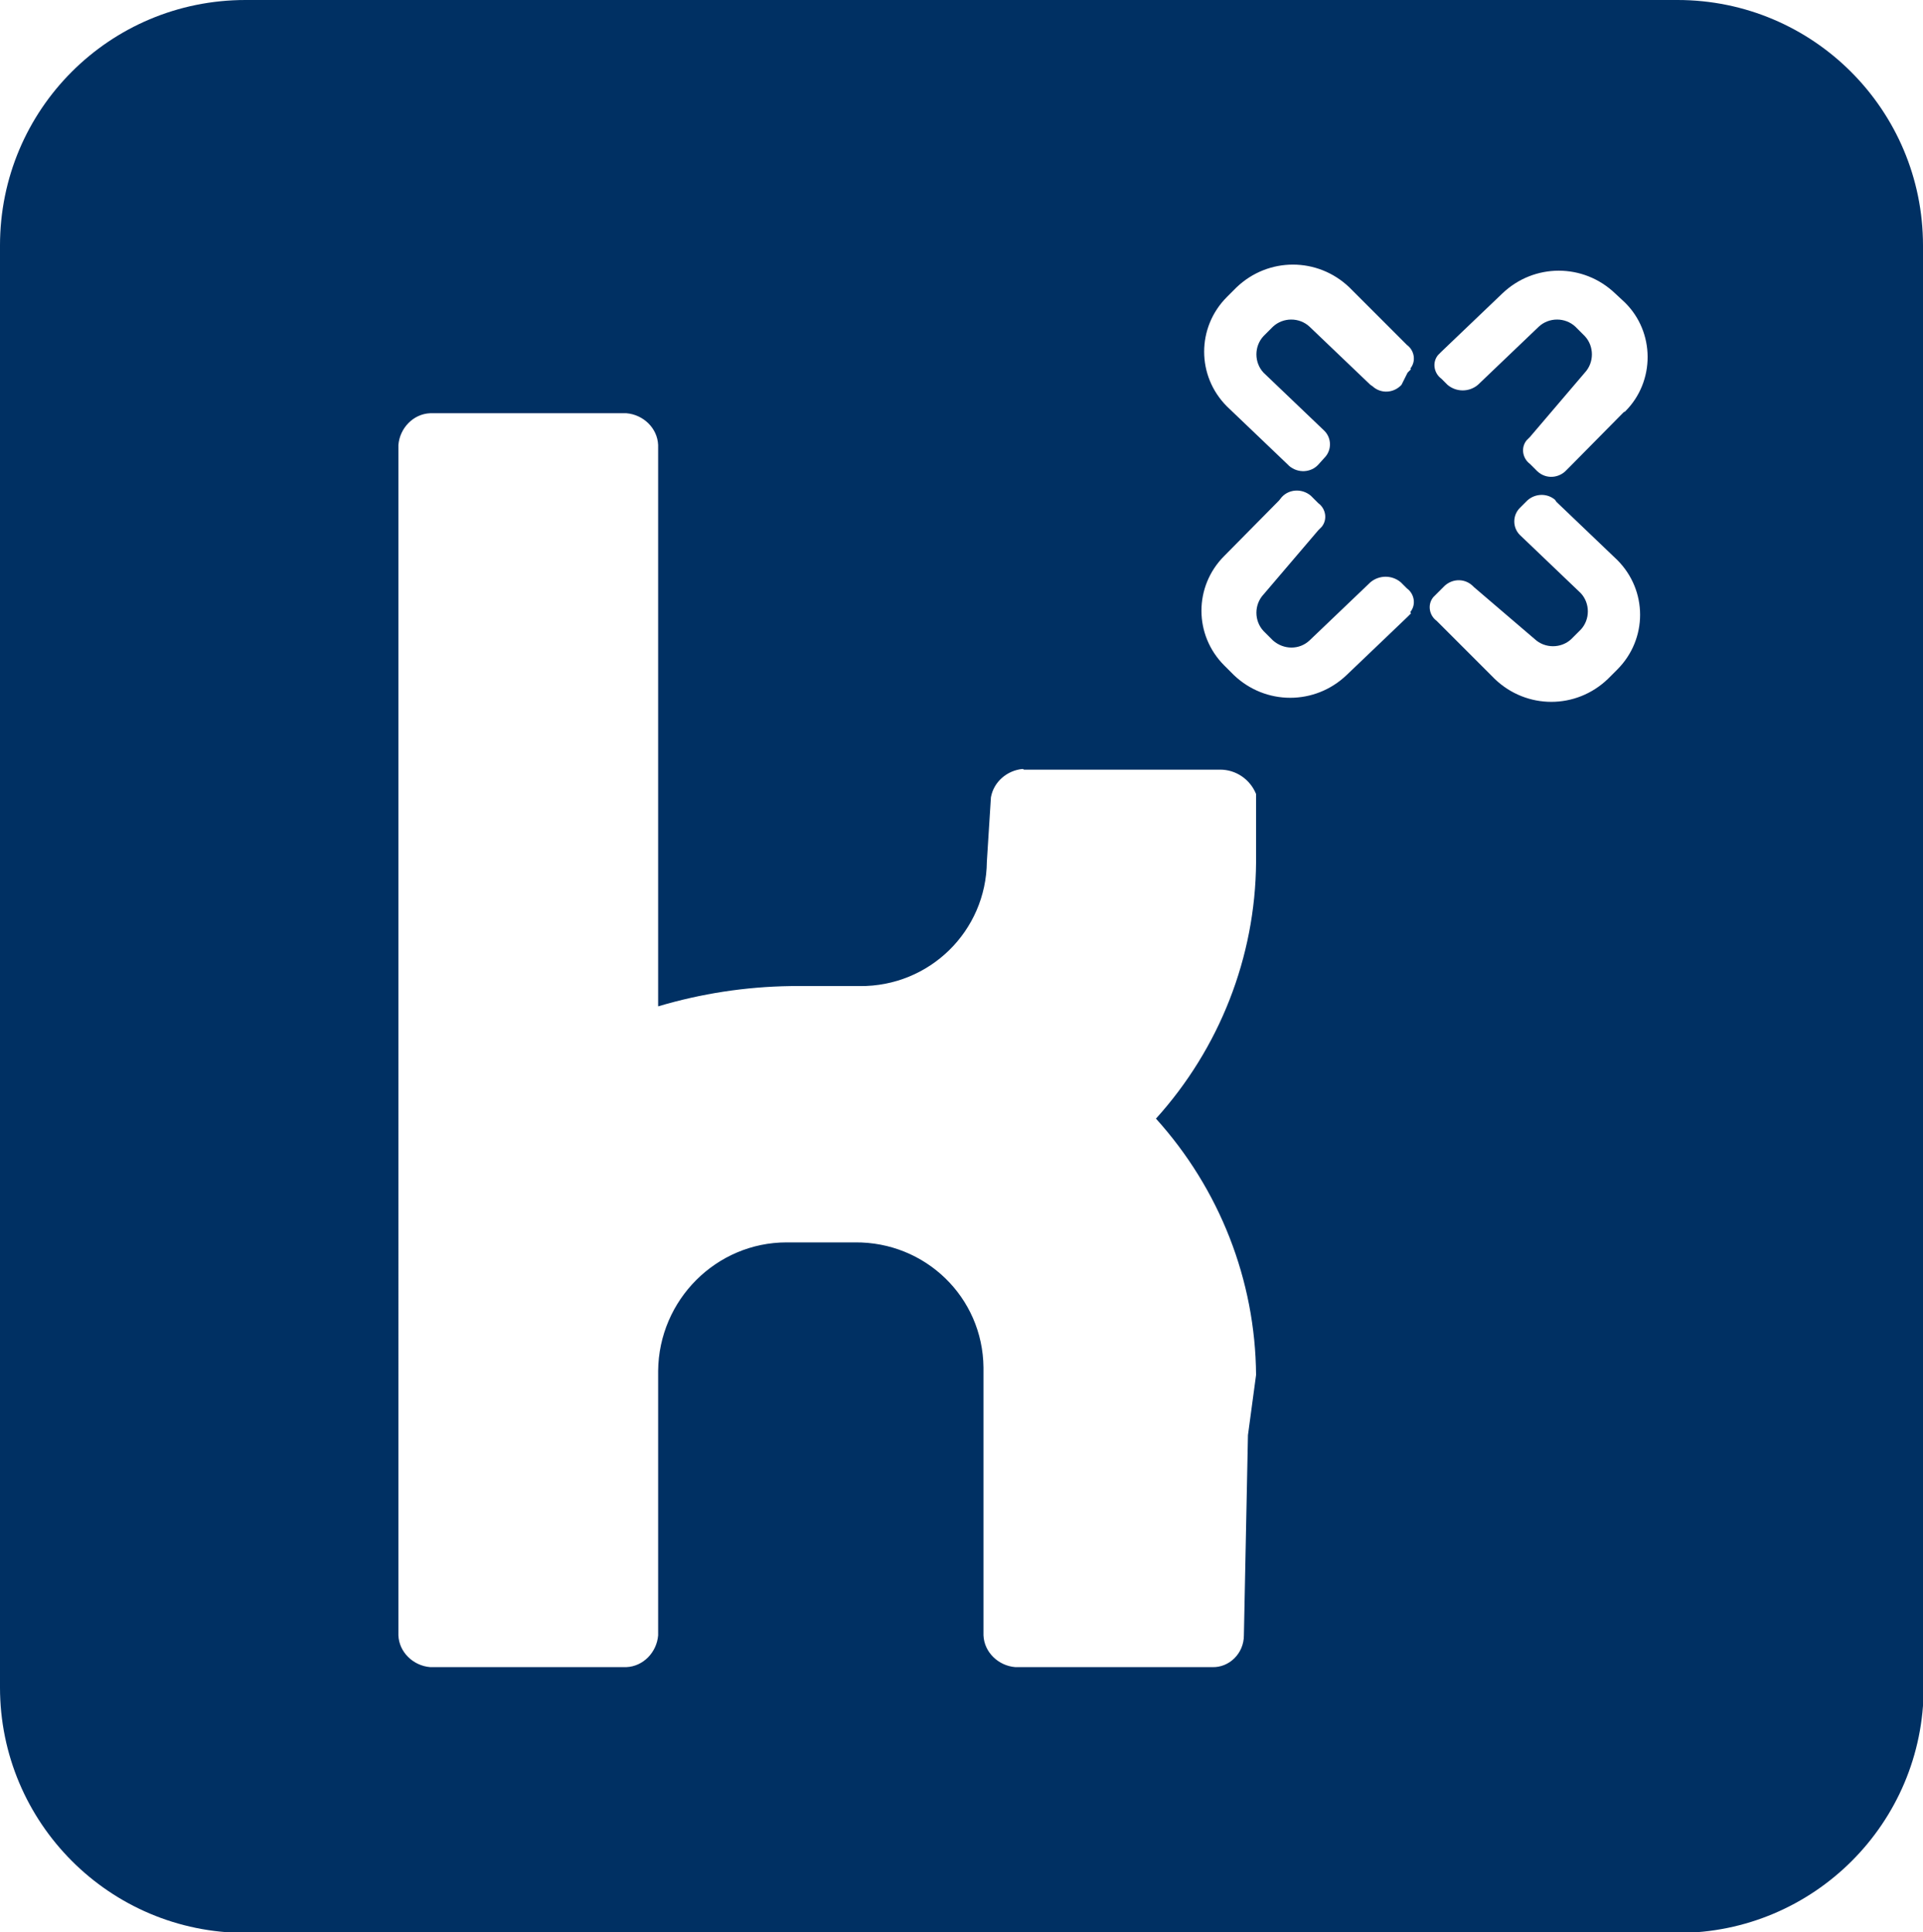 <?xml version="1.0" encoding="UTF-8"?>
<svg id="Ebene_2" data-name="Ebene 2" xmlns="http://www.w3.org/2000/svg" viewBox="0 0 28.43 28.57">
  <defs>
    <style>
      .cls-1 {
        fill: #003063;
        stroke-width: 0px;
      }
    </style>
  </defs>
  <g id="Ebene_1-2" data-name="Ebene 1">
    <path class="cls-1" d="M24.02,6.09h-.01s-.81.82-.81.82l-.04.04c-.11.12-.3.14-.43.02l-.02-.02-.09-.09c-.11-.08-.14-.24-.05-.35l.05-.05.81-.95c.14-.15.14-.39,0-.54l-.14-.14c-.15-.14-.39-.14-.54,0l-.9.86c-.13.11-.32.11-.45,0l-.09-.09c-.11-.08-.14-.24-.05-.35l.05-.05.9-.86c.47-.45,1.2-.45,1.67,0l.14.13c.45.44.45,1.17.01,1.61M21.2,8.82l.05-.05.09-.09c.11-.12.3-.14.43-.02l.02.02.9.77c.15.14.39.14.54,0l.14-.14c.14-.15.14-.39,0-.54l-.9-.86c-.11-.11-.11-.29,0-.4h0s.09-.09.09-.09c.11-.12.3-.14.43-.03l.02.03.9.86c.45.45.45,1.17,0,1.62h0s-.14.14-.14.14c-.47.45-1.2.45-1.67,0l-.81-.81-.05-.05c-.11-.08-.14-.24-.05-.35M20.86,9.07l-.05.05-.9.86c-.47.45-1.2.45-1.67,0l-.14-.14c-.45-.45-.45-1.17,0-1.62h0s.81-.82.81-.82l.04-.05c.11-.12.3-.13.43-.02l.02.02.09.09c.11.08.14.24.05.35l-.05.05-.81.95c-.14.15-.14.39,0,.54l.14.14c.16.14.39.14.54,0l.9-.86c.13-.11.32-.11.45,0l.09.09c.11.08.14.24.05.35M20.86,5.46l-.05.05-.09.18c-.11.12-.3.14-.43.02l-.03-.02-.9-.86c-.15-.14-.39-.14-.54,0l-.14.14c-.14.15-.14.39,0,.54l.9.86c.11.11.11.29,0,.4h0s-.09.1-.09.1c-.11.12-.3.13-.43.02l-.02-.02-.9-.86c-.45-.45-.45-1.17,0-1.62h0s.14-.14.14-.14c.47-.45,1.2-.45,1.67,0l.81.81.04.04c.11.08.14.24.05.35M15.14,11.38h2.9c.23,0,.44.14.53.36v1.01c-.01,1.4-.54,2.75-1.48,3.79.94,1.04,1.47,2.39,1.48,3.79l-.12.89-.06,2.96h0c0,.27-.22.48-.47.47h-2.91c-.25-.02-.46-.22-.47-.47v-3.96c-.01-1.04-.86-1.86-1.9-1.85h-1.01c-1.04,0-1.89.85-1.9,1.9v3.91c-.02.25-.22.46-.47.47h-2.9c-.25-.02-.46-.22-.47-.47V6.58c.02-.25.22-.46.47-.47h2.9c.25.02.46.22.47.47v8.3c.64-.19,1.29-.29,1.96-.3h1.02c1.03.01,1.87-.81,1.88-1.84l.06-.95c.04-.23.24-.4.47-.42M28.43,24.95V3.63c0-2-1.62-3.63-3.63-3.63H3.63C1.62,0,0,1.62,0,3.63v21.32c0,2,1.62,3.63,3.63,3.63h21.18c2,0,3.63-1.62,3.63-3.63"/>
  </g>
</svg>